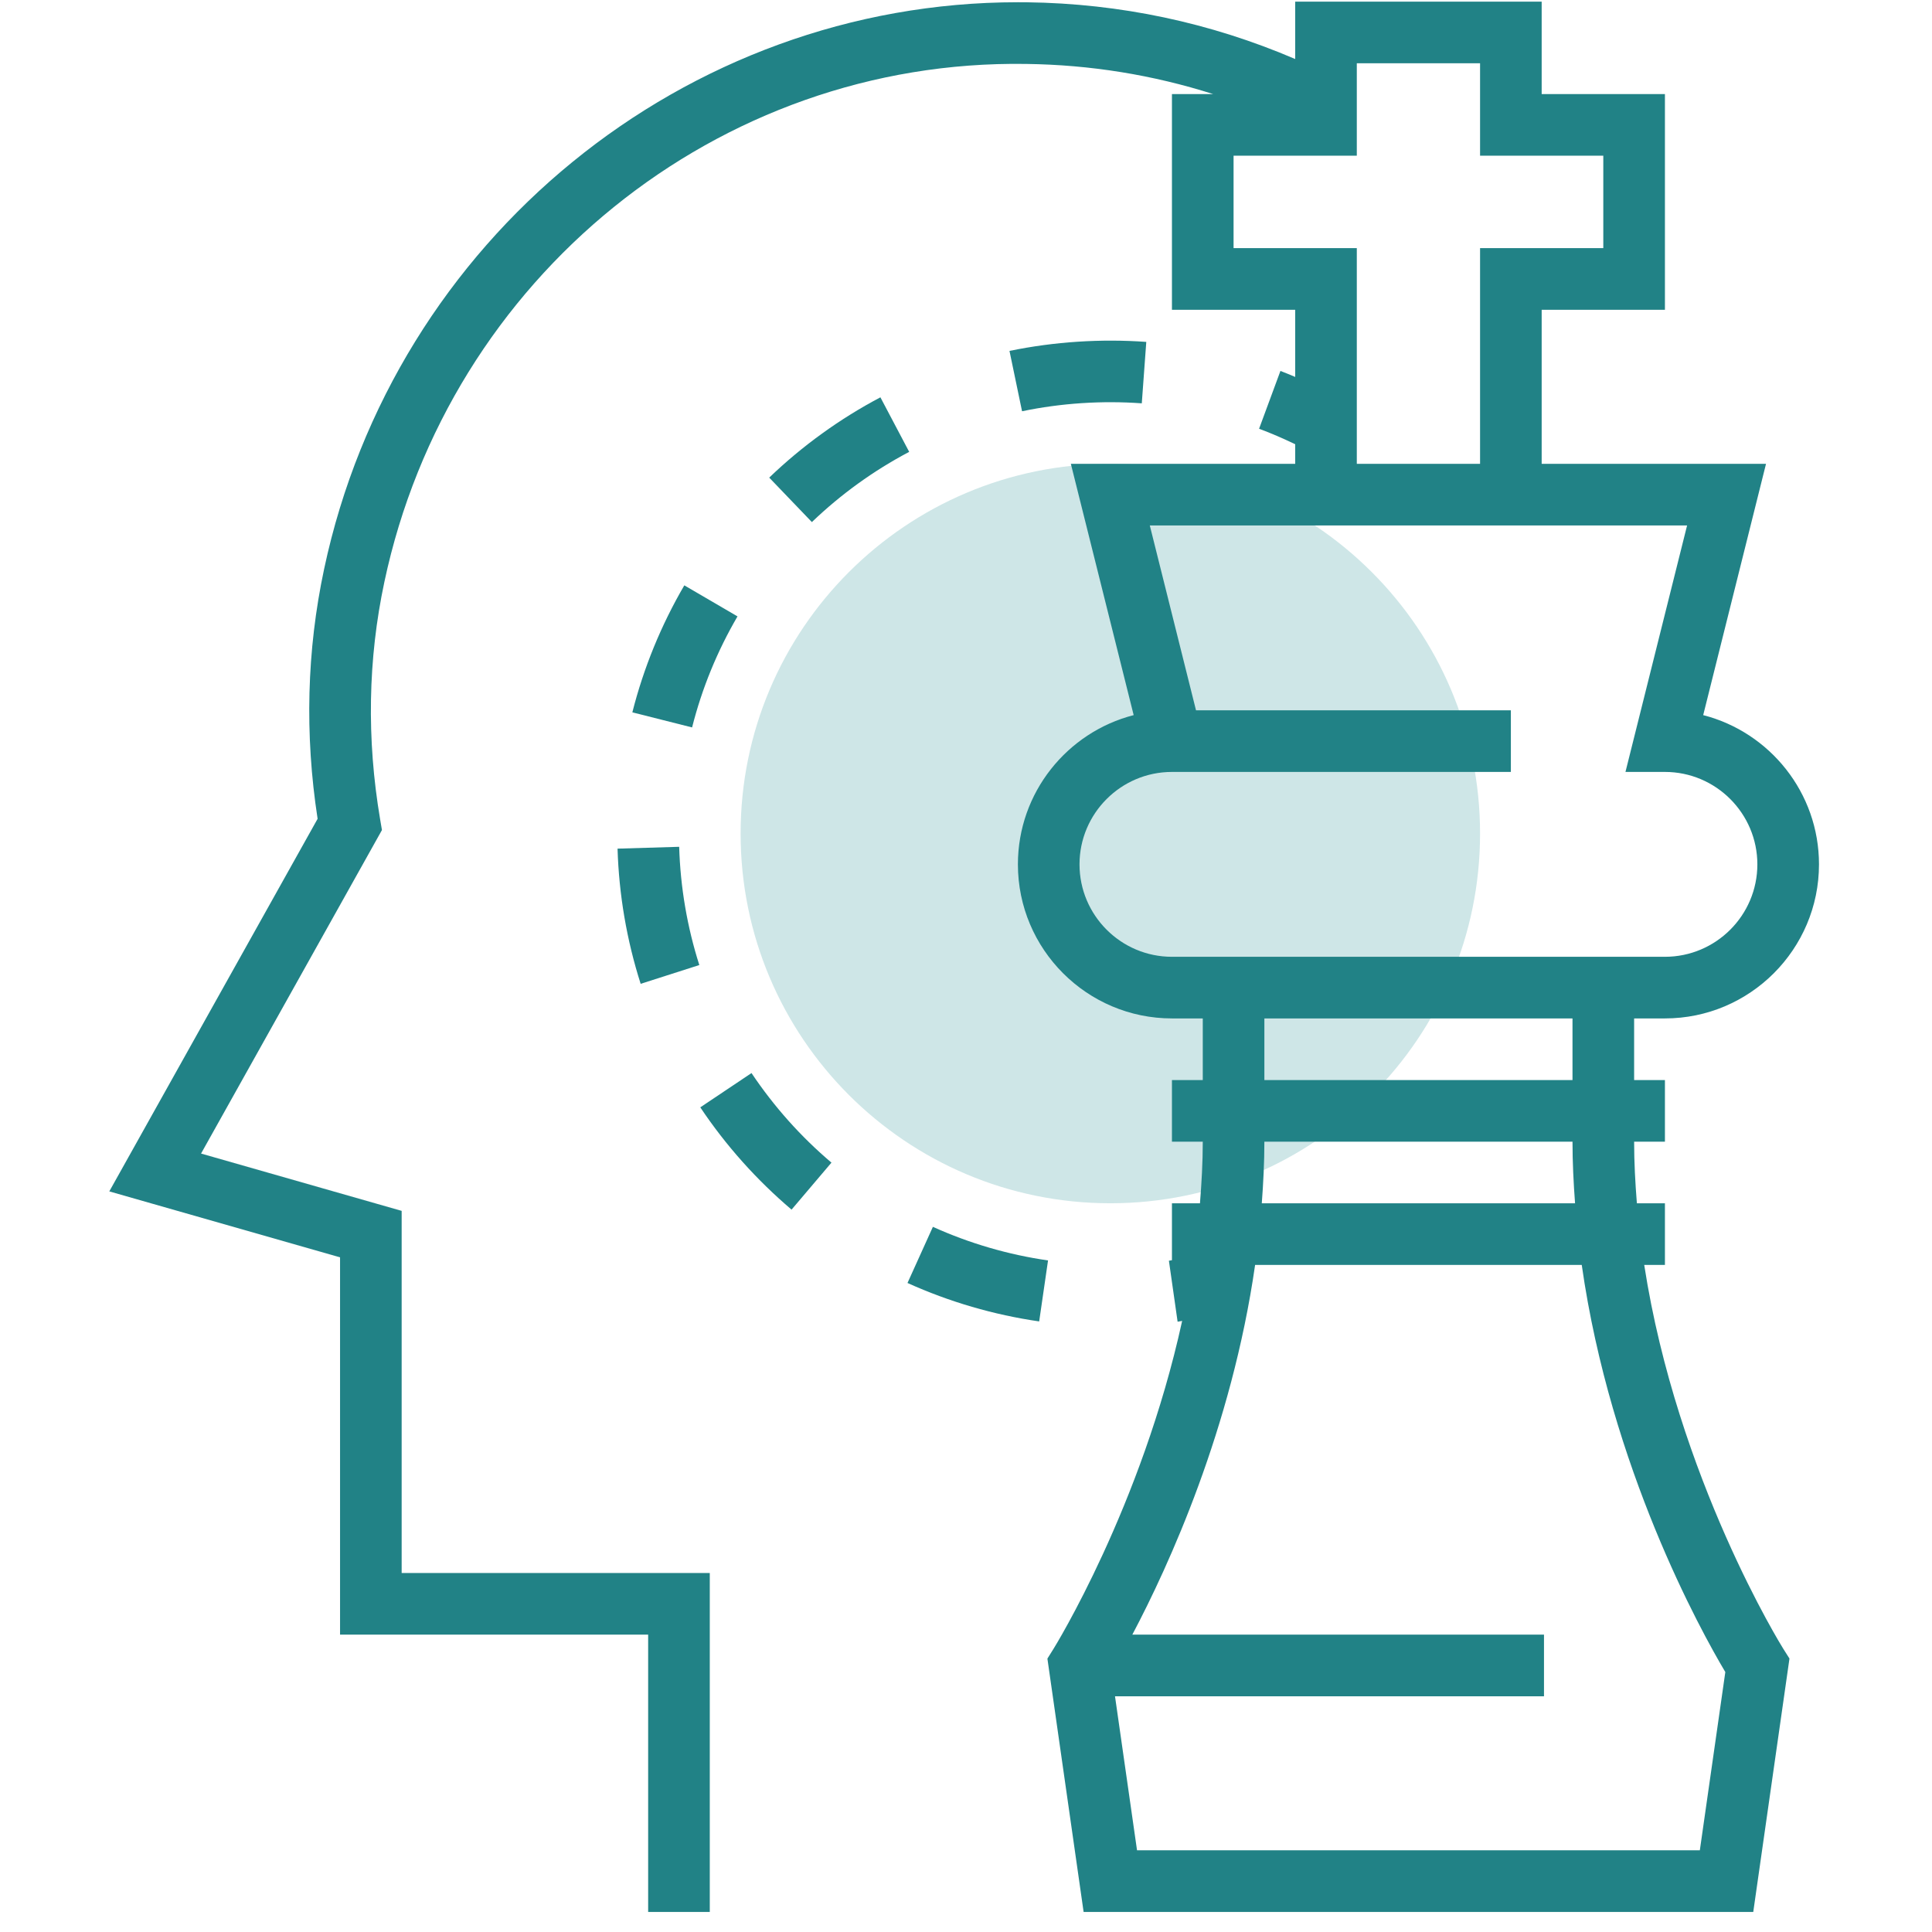 <svg width="89" height="89" viewBox="0 0 89 89" fill="none" xmlns="http://www.w3.org/2000/svg">
<g clip-path="url(#clip0_15_84)">
<path d="M51.149 55.43C60.556 55.43 68.181 47.805 68.181 38.398C68.181 28.991 60.556 21.366 51.149 21.366C41.742 21.366 34.117 28.991 34.117 38.398C34.117 47.805 41.742 55.43 51.149 55.43Z" fill="#CEE6E7"/>
<path d="M75.743 58.27H76.697V55.431H75.405C75.33 54.494 75.278 53.55 75.278 52.592H76.697V49.754H75.278V46.915H76.697C80.61 46.915 83.794 43.731 83.794 39.818C83.794 36.514 81.523 33.729 78.46 32.943L81.354 21.366H71.019V14.27H76.697V4.334H71.019V0.076H59.665V2.719C55.756 1.044 51.608 0.16 47.303 0.105C47.164 0.105 47.028 0.103 46.891 0.103C31.557 0.103 18.156 11.025 14.93 26.216C14.132 29.965 14.032 33.831 14.631 37.719L5.035 54.883L15.665 57.921V75.302H29.858V88.076H32.697V72.463H18.503V55.78L9.262 53.14L17.595 38.237L17.511 37.743C16.885 34.043 16.949 30.364 17.707 26.807C20.681 12.799 33.059 2.725 47.268 2.945C50.234 2.983 53.117 3.453 55.888 4.334H53.987V14.27H59.665V17.364C59.438 17.272 59.215 17.171 58.985 17.087L58.001 19.751C58.568 19.96 59.12 20.204 59.665 20.464V21.366H49.33L52.224 32.943C49.161 33.729 46.891 36.514 46.891 39.818C46.891 43.731 50.074 46.915 53.987 46.915H55.407V49.754H53.987V52.592H55.407C55.407 53.549 55.353 54.494 55.278 55.431H53.987V58.053C53.94 58.06 53.894 58.071 53.847 58.077L54.248 60.887C54.318 60.877 54.388 60.861 54.457 60.85C52.586 69.403 48.58 75.881 48.527 75.963L48.25 76.406L49.918 88.076H80.766L82.434 76.403L82.154 75.961C82.096 75.87 77.265 68.107 75.743 58.27ZM56.826 11.431V7.173H62.503V2.915H68.181V7.173H73.858V11.431H68.181V21.366H62.503V11.431H56.826ZM53.987 44.076C51.64 44.076 49.729 42.166 49.729 39.818C49.729 37.471 51.64 35.56 53.987 35.56H55.806H69.6V32.721H55.096L52.967 24.205H59.665H71.019H77.718L74.879 35.56H76.697C79.045 35.56 80.955 37.471 80.955 39.818C80.955 42.166 79.045 44.076 76.697 44.076H75.278H55.407H53.987ZM58.245 46.915H72.439V49.754H58.245V46.915ZM58.245 52.592H72.439C72.439 53.552 72.487 54.496 72.557 55.431H58.126C58.196 54.496 58.245 53.552 58.245 52.592ZM78.305 85.237H52.379L51.364 78.141H71.126V75.302H52.162C53.841 72.128 56.738 65.791 57.818 58.27H72.865C74.198 67.62 78.343 75.118 79.479 77.025L78.305 85.237Z" fill="#218286"/>
<path d="M31.524 26.965C30.456 28.795 29.651 30.762 29.13 32.815L31.882 33.51C32.335 31.716 33.039 29.996 33.974 28.395L31.524 26.965Z" fill="#218286"/>
<path d="M34.619 49.432L32.26 51.011C33.435 52.768 34.851 54.352 36.464 55.723L38.302 53.558C36.887 52.36 35.65 50.971 34.619 49.432Z" fill="#218286"/>
<path d="M28.448 39.094C28.512 41.217 28.871 43.312 29.513 45.321L32.215 44.456C31.655 42.7 31.342 40.868 31.287 39.009L28.448 39.094Z" fill="#218286"/>
<path d="M52.598 18.58L52.805 15.75C50.721 15.6 48.564 15.739 46.503 16.165L47.082 18.945C48.883 18.569 50.777 18.447 52.598 18.58Z" fill="#218286"/>
<path d="M41.883 20.816L40.557 18.303C38.688 19.29 36.965 20.534 35.435 22.002L37.4 24.05C38.739 22.767 40.246 21.678 41.883 20.816Z" fill="#218286"/>
<path d="M42.975 56.516L41.805 59.102C43.733 59.973 45.775 60.569 47.871 60.873L48.279 58.064C46.447 57.799 44.661 57.278 42.975 56.516Z" fill="#218286"/>
</g>
<defs>
<clipPath id="clip0_15_84">
<rect width="88" height="88" fill="white" transform="translate(0.415 0.076)"/>
</clipPath>
</defs>
</svg>
